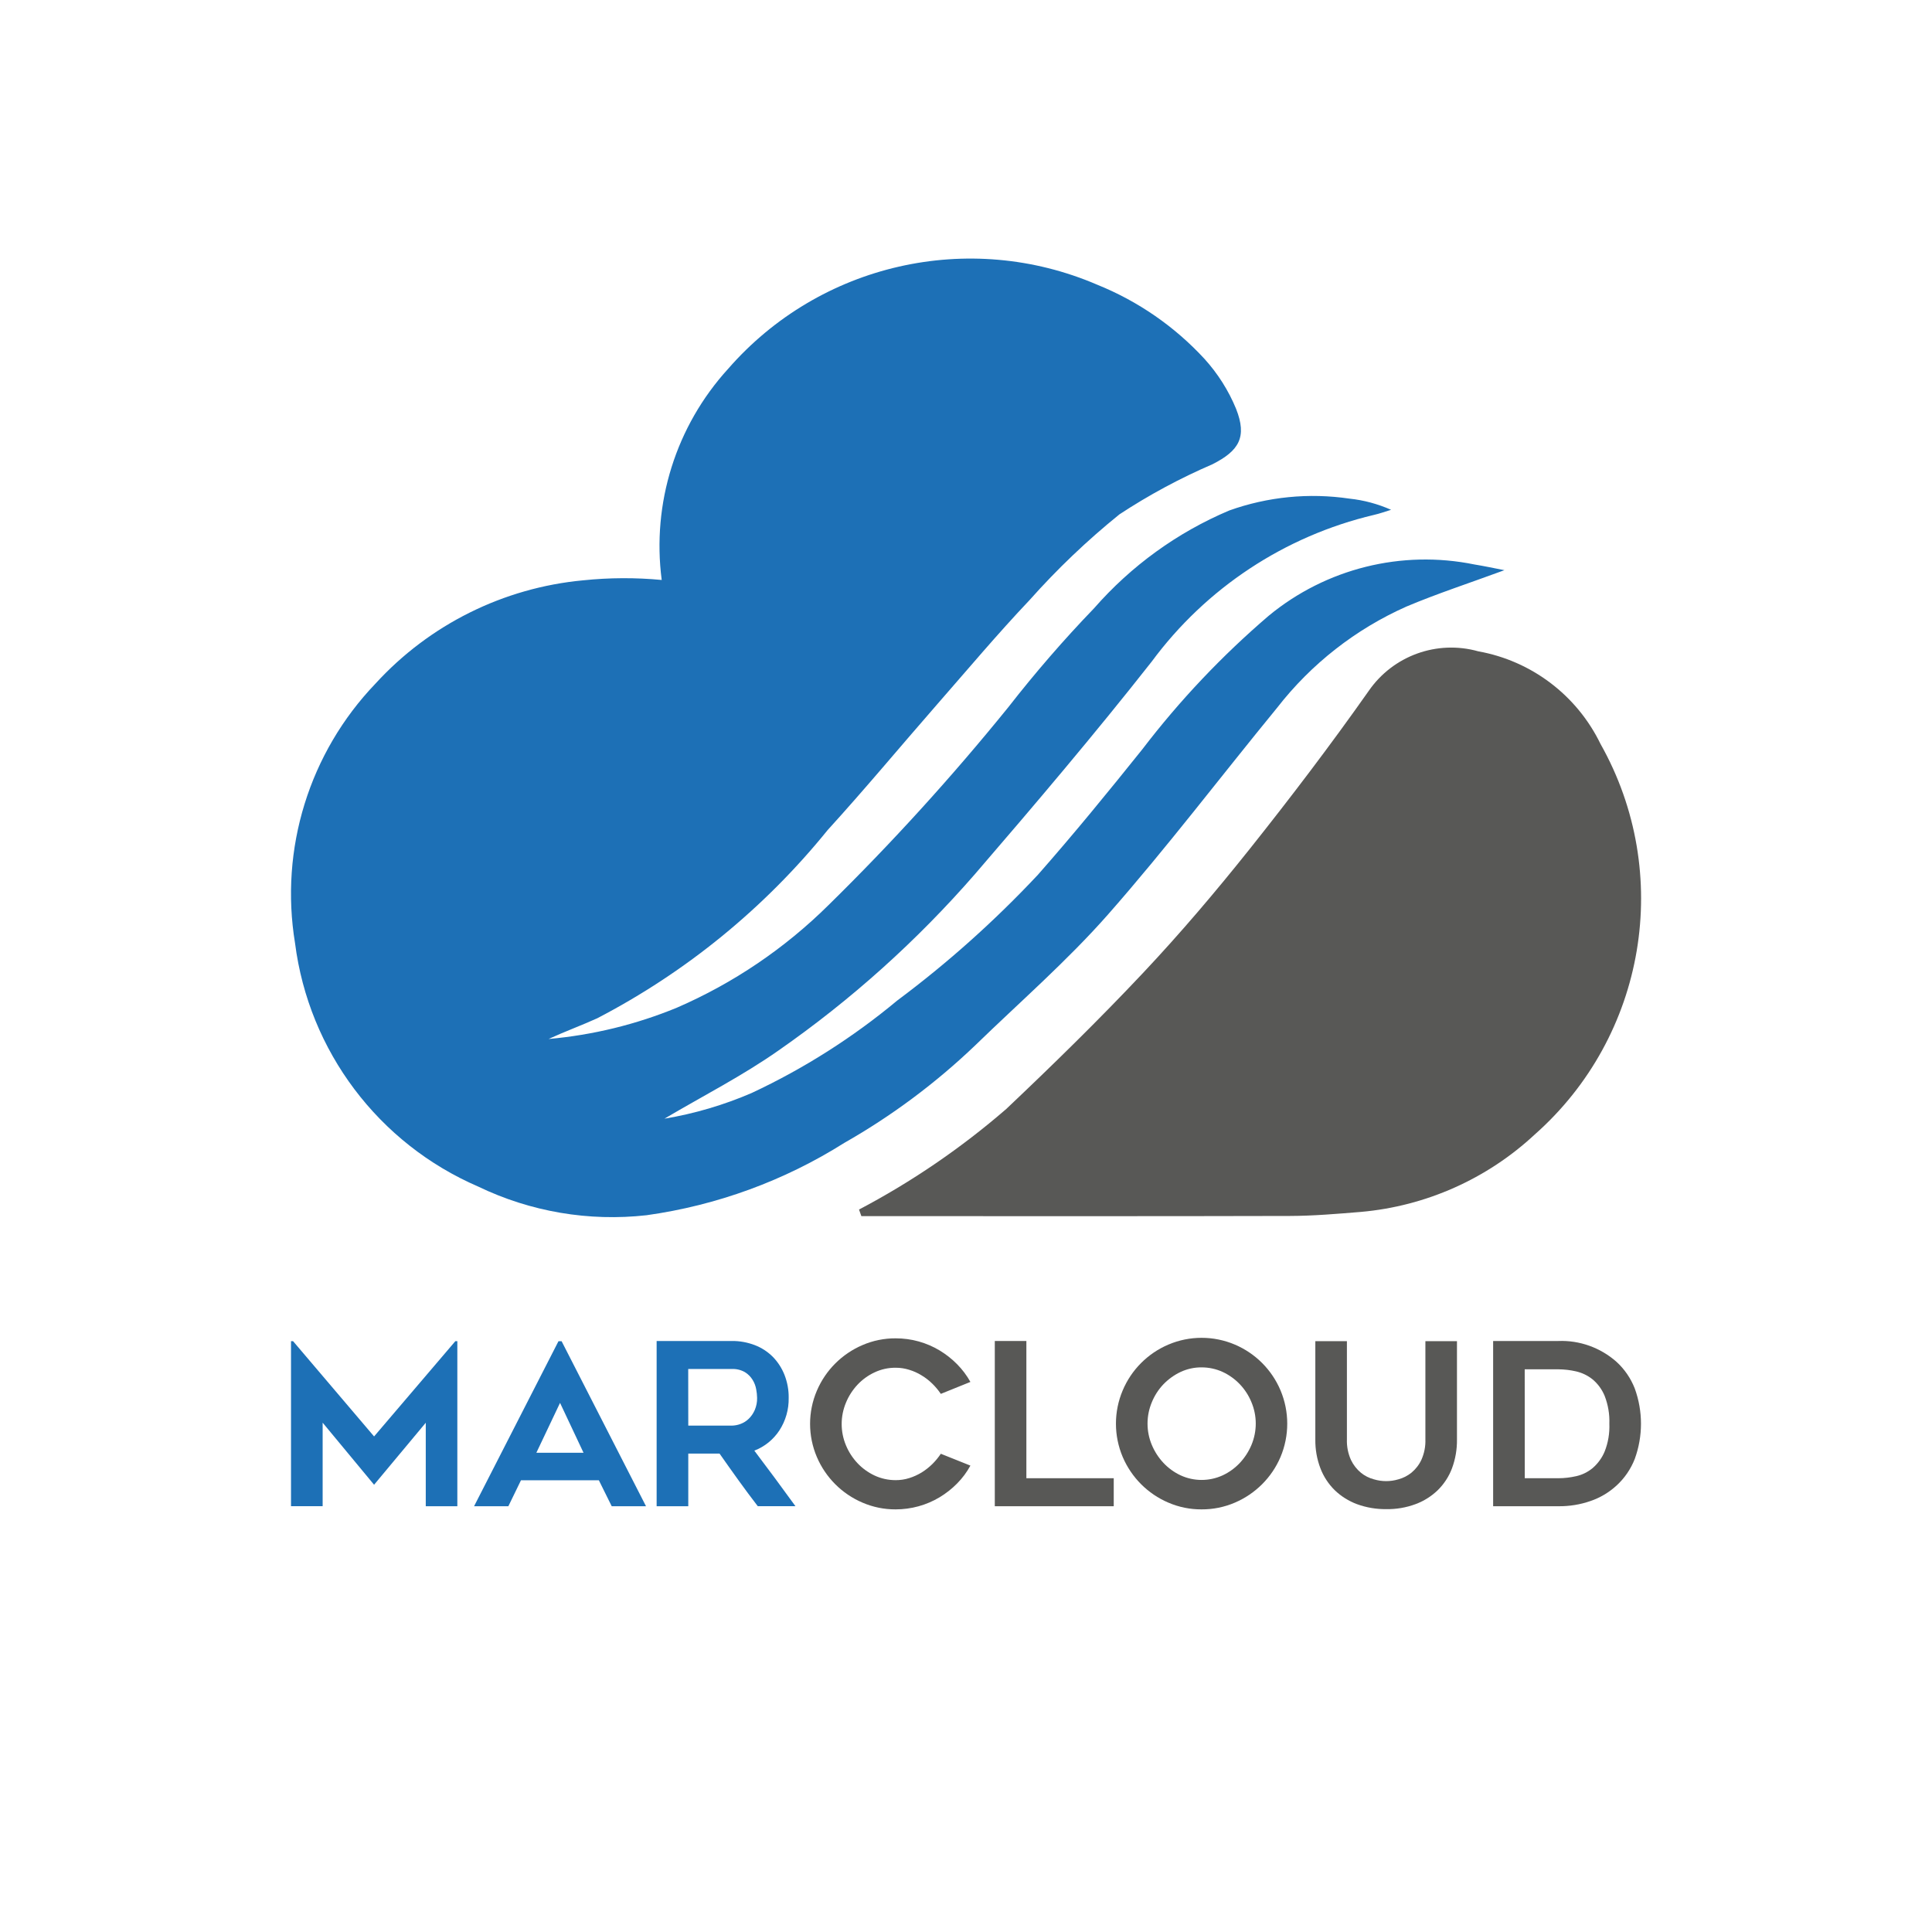 <?xml version="1.0" encoding="utf-8"?>
<svg xmlns="http://www.w3.org/2000/svg" xmlns:xlink="http://www.w3.org/1999/xlink" version="1.2" baseProfile="tiny-ps" id="svg22" viewBox="0 0 32 32" overflow="visible">
<title>MarCloud</title>
<rect fill="#FFFFFF" width="32" height="32"/>
<path fill="#1D70B6" d="M10.96,9.606c-0.166-1.27,0.236-2.549,1.099-3.496&#xD;&#xA;	c1.519-1.744,3.99-2.308,6.115-1.394c0.676,0.273,1.282,0.692,1.776,1.228&#xD;&#xA;	c0.221,0.244,0.399,0.524,0.524,0.829c0.183,0.465,0.052,0.692-0.393,0.917&#xD;&#xA;	c-0.536,0.231-1.051,0.508-1.539,0.829c-0.534,0.431-1.032,0.906-1.488,1.419&#xD;&#xA;	c-0.533,0.562-1.032,1.157-1.543,1.741c-0.602,0.689-1.187,1.394-1.803,2.07&#xD;&#xA;	c-1.044,1.29-2.343,2.351-3.816,3.117c-0.265,0.12-0.539,0.22-0.806,0.343&#xD;&#xA;	c0.73-0.065,1.446-0.239,2.124-0.518c0.937-0.406,1.789-0.983,2.514-1.701&#xD;&#xA;	c1.053-1.034,2.046-2.127,2.975-3.274c0.446-0.572,0.92-1.12,1.423-1.642&#xD;&#xA;	c0.614-0.702,1.379-1.256,2.239-1.619c0.638-0.228,1.321-0.295,1.991-0.196&#xD;&#xA;	c0.238,0.025,0.47,0.088,0.689,0.185c-0.095,0.029-0.189,0.063-0.286,0.085&#xD;&#xA;	c-1.475,0.349-2.779,1.21-3.679,2.429c-0.942,1.198-1.93,2.362-2.925,3.517&#xD;&#xA;	c-0.961,1.105-2.054,2.087-3.256,2.924c-0.598,0.42-1.256,0.755-1.89,1.13&#xD;&#xA;	c0.497-0.083,0.983-0.226,1.446-0.426c0.866-0.405,1.676-0.92,2.41-1.531&#xD;&#xA;	c0.837-0.624,1.616-1.321,2.33-2.083c0.596-0.677,1.167-1.376,1.731-2.08&#xD;&#xA;	c0.618-0.809,1.32-1.55,2.094-2.212c0.948-0.781,2.199-1.093,3.403-0.848&#xD;&#xA;	c0.155,0.025,0.309,0.058,0.499,0.095c-0.578,0.213-1.109,0.386-1.622,0.602&#xD;&#xA;	c-0.842,0.374-1.578,0.95-2.143,1.677c-0.935,1.14-1.827,2.317-2.8,3.423&#xD;&#xA;	c-0.679,0.771-1.462,1.451-2.201,2.169c-0.654,0.625-1.382,1.168-2.168,1.615&#xD;&#xA;	c-0.994,0.627-2.11,1.035-3.275,1.198c-0.955,0.107-1.921-0.057-2.787-0.474&#xD;&#xA;	c-1.653-0.713-2.807-2.245-3.035-4.031c-0.258-1.563,0.235-3.155,1.331-4.299&#xD;&#xA;	c0.894-0.979,2.121-1.589,3.441-1.712C10.091,9.567,10.527,9.565,10.96,9.606z"/>
<path fill="#585856" d="M14.228,20.034c0.874-0.46,1.692-1.019,2.439-1.666&#xD;&#xA;	c0.774-0.733,1.538-1.48,2.269-2.257c0.617-0.656,1.202-1.345,1.763-2.049&#xD;&#xA;	c0.68-0.854,1.342-1.725,1.971-2.618c0.403-0.584,1.132-0.848,1.815-0.656&#xD;&#xA;	c0.881,0.158,1.633,0.728,2.024,1.533c1.209,2.144,0.754,4.842-1.09,6.471&#xD;&#xA;	c-0.79,0.735-1.803,1.186-2.878,1.281c-0.392,0.032-0.785,0.066-1.177,0.067&#xD;&#xA;	c-2.228,0.006-4.455,0.003-6.683,0.003h-0.414L14.228,20.034z"/>
<path fill="#1D70B6" d="M7.575,22.215v2.733H7.052v-1.383L6.196,24.592l-0.852-1.028v1.383H4.82v-2.733h0.034&#xD;&#xA;	l1.342,1.578l1.346-1.578H7.575z"/>
<path fill="#1D70B6" d="M7.852,24.948L9.25,22.215h0.052l1.398,2.733h-0.568l-0.213-0.43H8.629L8.42,24.948&#xD;&#xA;	H7.852z M8.884,24.062H9.665l-0.389-0.826L8.884,24.062z"/>
<path fill="#1D70B6" d="M11.4,24.948H10.876v-2.737h1.243c0.131-0.002,0.261,0.022,0.384,0.069&#xD;&#xA;	c0.112,0.043,0.213,0.109,0.298,0.194c0.084,0.086,0.149,0.188,0.193,0.299&#xD;&#xA;	c0.047,0.121,0.071,0.25,0.069,0.379c0.004,0.192-0.05,0.381-0.155,0.542&#xD;&#xA;	c-0.1,0.151-0.244,0.268-0.414,0.333c0.23,0.304,0.457,0.611,0.681,0.92h-0.624&#xD;&#xA;	c-0.109-0.142-0.216-0.285-0.32-0.43c-0.104-0.145-0.209-0.292-0.313-0.441h-0.518L11.4,24.948z&#xD;&#xA;	 M11.4,23.613h0.719c0.05-0.001,0.1-0.01,0.147-0.028c0.051-0.019,0.097-0.048,0.136-0.086&#xD;&#xA;	c0.042-0.041,0.075-0.09,0.099-0.144c0.027-0.064,0.041-0.133,0.039-0.202&#xD;&#xA;	c-0.001-0.048-0.006-0.095-0.015-0.142c-0.01-0.056-0.03-0.109-0.06-0.157&#xD;&#xA;	c-0.032-0.052-0.075-0.095-0.127-0.127c-0.067-0.038-0.143-0.056-0.22-0.052h-0.719L11.4,23.613z"/>
<path fill="#585856" d="M16.073,24.275c-0.059,0.109-0.134,0.209-0.221,0.297&#xD;&#xA;	c-0.087,0.088-0.184,0.164-0.29,0.228C15.343,24.931,15.092,25,14.835,25&#xD;&#xA;	c-0.189,0.001-0.376-0.037-0.55-0.112c-0.34-0.145-0.61-0.416-0.755-0.755&#xD;&#xA;	c-0.15-0.351-0.15-0.748,0-1.099c0.145-0.34,0.416-0.61,0.755-0.755&#xD;&#xA;	c0.173-0.075,0.361-0.113,0.55-0.112c0.13-0,0.259,0.017,0.383,0.052&#xD;&#xA;	c0.121,0.034,0.236,0.083,0.344,0.148c0.106,0.064,0.203,0.14,0.29,0.228&#xD;&#xA;	c0.086,0.087,0.161,0.186,0.221,0.294l-0.49,0.198c-0.041-0.061-0.088-0.117-0.14-0.168&#xD;&#xA;	c-0.054-0.053-0.113-0.099-0.178-0.138c-0.064-0.04-0.133-0.071-0.206-0.093&#xD;&#xA;	c-0.073-0.023-0.148-0.034-0.224-0.034c-0.121-0.001-0.24,0.025-0.35,0.077&#xD;&#xA;	c-0.106,0.049-0.202,0.119-0.282,0.204c-0.081,0.087-0.146,0.187-0.191,0.297&#xD;&#xA;	c-0.095,0.227-0.095,0.482,0,0.708c0.045,0.109,0.11,0.209,0.191,0.295&#xD;&#xA;	c0.08,0.085,0.176,0.154,0.282,0.204c0.109,0.051,0.229,0.077,0.35,0.077&#xD;&#xA;	c0.076,0,0.152-0.011,0.224-0.034c0.072-0.022,0.141-0.054,0.206-0.093&#xD;&#xA;	c0.064-0.04,0.124-0.087,0.178-0.14c0.052-0.052,0.099-0.109,0.14-0.17L16.073,24.275z"/>
<path fill="#585856" d="M18.447,24.484v0.464h-1.97v-2.737h0.523V24.484H18.447z"/>
<path fill="#585856" d="M19.901,25c-0.189,0.001-0.376-0.037-0.55-0.112&#xD;&#xA;	c-0.34-0.145-0.61-0.416-0.755-0.755c-0.15-0.353-0.15-0.752,0-1.105&#xD;&#xA;	c0.144-0.341,0.415-0.612,0.755-0.757c0.352-0.15,0.75-0.15,1.103,0&#xD;&#xA;	c0.34,0.145,0.611,0.416,0.755,0.757c0.149,0.353,0.149,0.752,0,1.105&#xD;&#xA;	c-0.145,0.34-0.416,0.61-0.755,0.755C20.28,24.963,20.092,25.001,19.901,25z M19.903,22.648&#xD;&#xA;	c-0.121-0.001-0.24,0.025-0.349,0.076c-0.106,0.05-0.202,0.119-0.284,0.204&#xD;&#xA;	c-0.082,0.086-0.147,0.187-0.192,0.297c-0.095,0.227-0.095,0.482,0,0.708&#xD;&#xA;	c0.046,0.11,0.111,0.21,0.192,0.297c0.081,0.086,0.177,0.156,0.284,0.206&#xD;&#xA;	c0.221,0.102,0.476,0.102,0.698,0c0.107-0.05,0.203-0.12,0.284-0.206&#xD;&#xA;	c0.081-0.087,0.146-0.187,0.192-0.297c0.095-0.227,0.095-0.482,0-0.708&#xD;&#xA;	c-0.045-0.11-0.11-0.211-0.192-0.297c-0.081-0.085-0.177-0.154-0.284-0.204&#xD;&#xA;	C20.143,22.674,20.024,22.648,19.903,22.648z"/>
<path fill="#585856" d="M22.959,24.996c-0.164,0.002-0.328-0.026-0.482-0.082&#xD;&#xA;	c-0.138-0.051-0.264-0.13-0.37-0.232c-0.104-0.103-0.185-0.226-0.237-0.363&#xD;&#xA;	c-0.058-0.152-0.086-0.313-0.084-0.475v-1.63h0.523v1.627c-0.004,0.117,0.019,0.233,0.067,0.34&#xD;&#xA;	c0.039,0.082,0.096,0.155,0.166,0.213c0.063,0.051,0.135,0.087,0.213,0.108&#xD;&#xA;	c0.133,0.04,0.275,0.04,0.408,0c0.078-0.021,0.15-0.058,0.213-0.108&#xD;&#xA;	c0.07-0.058,0.127-0.13,0.166-0.213c0.048-0.107,0.071-0.223,0.067-0.34v-1.627h0.523v1.63&#xD;&#xA;	c0.002,0.162-0.026,0.323-0.082,0.475c-0.051,0.137-0.132,0.26-0.236,0.363&#xD;&#xA;	c-0.106,0.102-0.232,0.181-0.37,0.232C23.29,24.971,23.125,24.999,22.959,24.996z"/>
<path fill="#585856" d="M25.81,24.948h-1.079v-2.737h1.079c0.353-0.014,0.698,0.11,0.963,0.344&#xD;&#xA;	c0.134,0.122,0.238,0.274,0.304,0.443c0.137,0.377,0.137,0.79,0,1.166&#xD;&#xA;	c-0.066,0.169-0.17,0.321-0.304,0.443c-0.124,0.113-0.269,0.2-0.428,0.254&#xD;&#xA;	C26.174,24.921,25.993,24.95,25.81,24.948z M25.255,24.484h0.557c0.099-0,0.198-0.012,0.295-0.034&#xD;&#xA;	c0.099-0.022,0.192-0.068,0.271-0.133c0.087-0.075,0.156-0.169,0.2-0.275&#xD;&#xA;	c0.058-0.146,0.084-0.303,0.078-0.46c0.006-0.158-0.021-0.315-0.078-0.462&#xD;&#xA;	c-0.044-0.107-0.113-0.201-0.202-0.275c-0.08-0.064-0.173-0.108-0.273-0.131&#xD;&#xA;	c-0.096-0.022-0.193-0.033-0.292-0.034h-0.557L25.255,24.484z"/>
</svg>